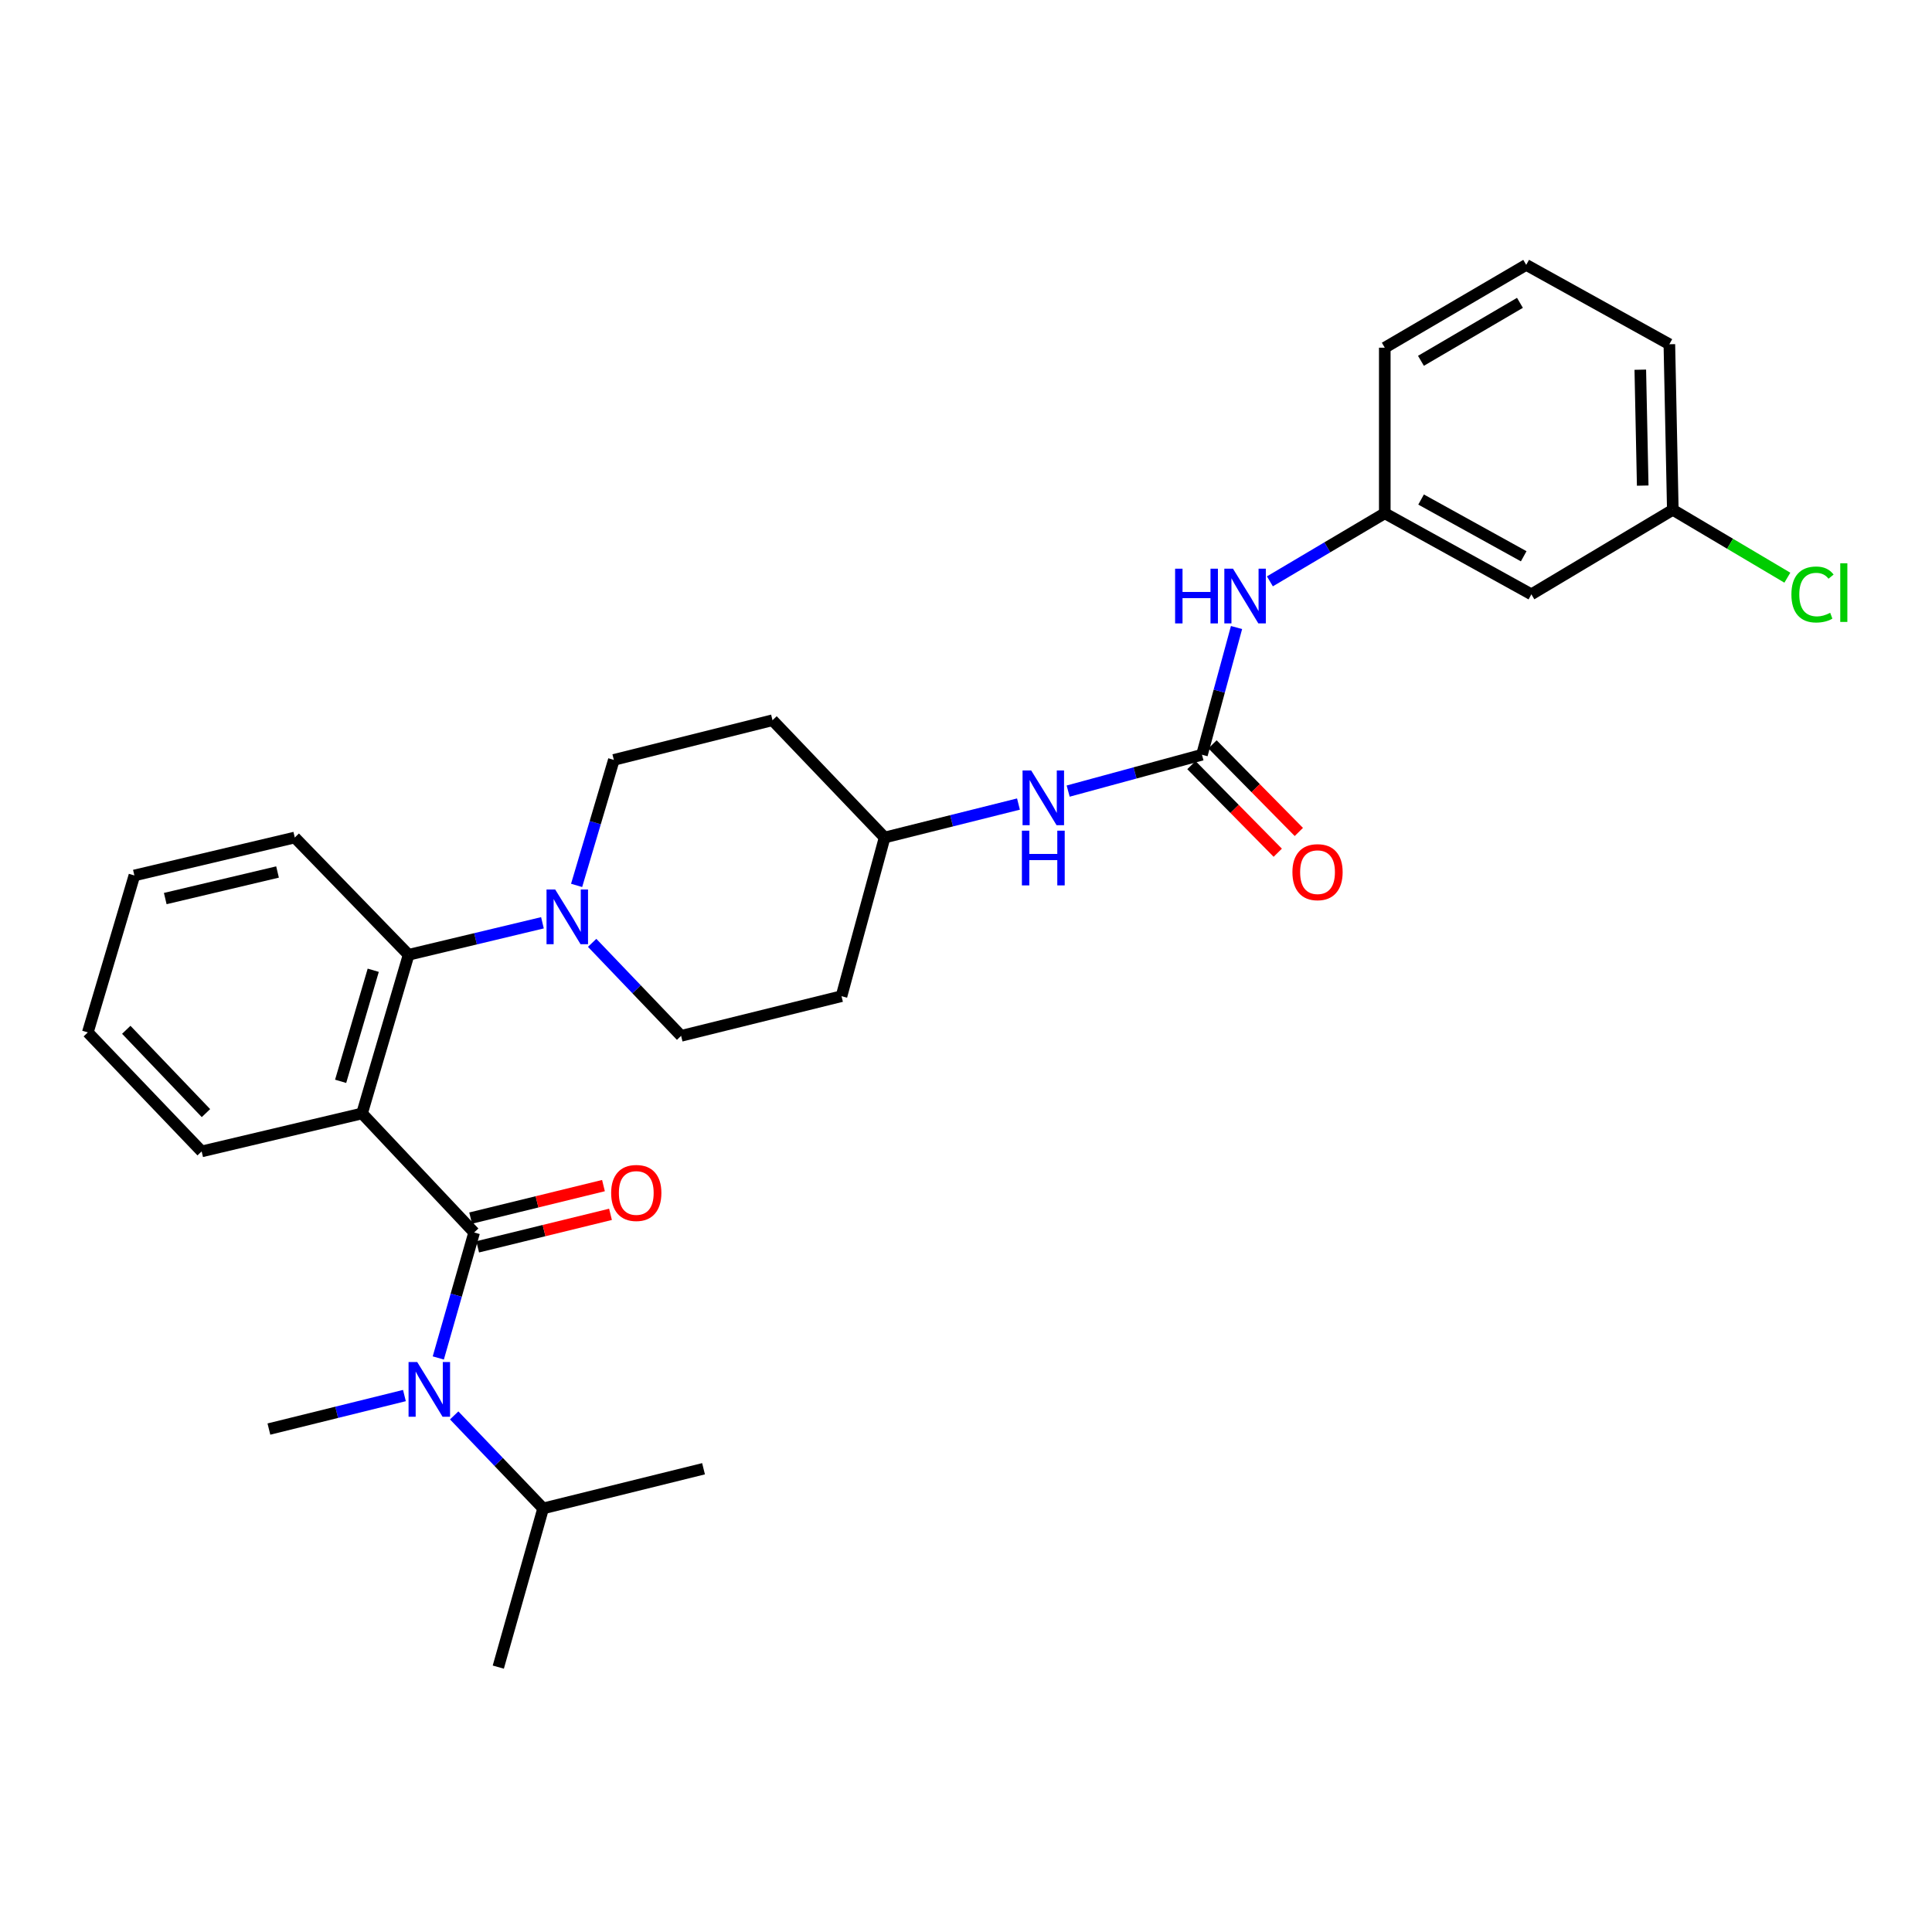 <?xml version='1.0' encoding='iso-8859-1'?>
<svg version='1.1' baseProfile='full'
              xmlns='http://www.w3.org/2000/svg'
                      xmlns:rdkit='http://www.rdkit.org/xml'
                      xmlns:xlink='http://www.w3.org/1999/xlink'
                  xml:space='preserve'
width='1000px' height='1000px' viewBox='0 0 1000 1000'>
<!-- END OF HEADER -->
<rect style='opacity:1.0;fill:#FFFFFF;stroke:none' width='1000' height='1000' x='0' y='0'> </rect>
<path class='bond-0' d='M 792.638,307.623 L 716.759,265.667' style='fill:none;fill-rule:evenodd;stroke:#000000;stroke-width:6px;stroke-linecap:butt;stroke-linejoin:miter;stroke-opacity:1' />
<path class='bond-0' d='M 788.667,287.926 L 735.552,258.557' style='fill:none;fill-rule:evenodd;stroke:#000000;stroke-width:6px;stroke-linecap:butt;stroke-linejoin:miter;stroke-opacity:1' />
<path class='bond-1' d='M 792.638,307.623 L 865.845,263.88' style='fill:none;fill-rule:evenodd;stroke:#000000;stroke-width:6px;stroke-linecap:butt;stroke-linejoin:miter;stroke-opacity:1' />
<path class='bond-2' d='M 552.879,409.47 L 587.508,400.059' style='fill:none;fill-rule:evenodd;stroke:#0000FF;stroke-width:6px;stroke-linecap:butt;stroke-linejoin:miter;stroke-opacity:1' />
<path class='bond-2' d='M 587.508,400.059 L 622.136,390.649' style='fill:none;fill-rule:evenodd;stroke:#000000;stroke-width:6px;stroke-linecap:butt;stroke-linejoin:miter;stroke-opacity:1' />
<path class='bond-3' d='M 527.155,416.18 L 492.517,424.839' style='fill:none;fill-rule:evenodd;stroke:#0000FF;stroke-width:6px;stroke-linecap:butt;stroke-linejoin:miter;stroke-opacity:1' />
<path class='bond-3' d='M 492.517,424.839 L 457.879,433.497' style='fill:none;fill-rule:evenodd;stroke:#000000;stroke-width:6px;stroke-linecap:butt;stroke-linejoin:miter;stroke-opacity:1' />
<path class='bond-4' d='M 616.682,396.023 L 639.024,418.696' style='fill:none;fill-rule:evenodd;stroke:#000000;stroke-width:6px;stroke-linecap:butt;stroke-linejoin:miter;stroke-opacity:1' />
<path class='bond-4' d='M 639.024,418.696 L 661.366,441.369' style='fill:none;fill-rule:evenodd;stroke:#FF0000;stroke-width:6px;stroke-linecap:butt;stroke-linejoin:miter;stroke-opacity:1' />
<path class='bond-4' d='M 627.59,385.274 L 649.933,407.946' style='fill:none;fill-rule:evenodd;stroke:#000000;stroke-width:6px;stroke-linecap:butt;stroke-linejoin:miter;stroke-opacity:1' />
<path class='bond-4' d='M 649.933,407.946 L 672.275,430.619' style='fill:none;fill-rule:evenodd;stroke:#FF0000;stroke-width:6px;stroke-linecap:butt;stroke-linejoin:miter;stroke-opacity:1' />
<path class='bond-5' d='M 622.136,390.649 L 631.082,357.726' style='fill:none;fill-rule:evenodd;stroke:#000000;stroke-width:6px;stroke-linecap:butt;stroke-linejoin:miter;stroke-opacity:1' />
<path class='bond-5' d='M 631.082,357.726 L 640.028,324.804' style='fill:none;fill-rule:evenodd;stroke:#0000FF;stroke-width:6px;stroke-linecap:butt;stroke-linejoin:miter;stroke-opacity:1' />
<path class='bond-6' d='M 657.295,300.906 L 687.027,283.287' style='fill:none;fill-rule:evenodd;stroke:#0000FF;stroke-width:6px;stroke-linecap:butt;stroke-linejoin:miter;stroke-opacity:1' />
<path class='bond-6' d='M 687.027,283.287 L 716.759,265.667' style='fill:none;fill-rule:evenodd;stroke:#000000;stroke-width:6px;stroke-linecap:butt;stroke-linejoin:miter;stroke-opacity:1' />
<path class='bond-7' d='M 716.759,265.667 L 716.759,179.969' style='fill:none;fill-rule:evenodd;stroke:#000000;stroke-width:6px;stroke-linecap:butt;stroke-linejoin:miter;stroke-opacity:1' />
<path class='bond-8' d='M 281.123,780.755 L 258.102,756.684' style='fill:none;fill-rule:evenodd;stroke:#000000;stroke-width:6px;stroke-linecap:butt;stroke-linejoin:miter;stroke-opacity:1' />
<path class='bond-8' d='M 258.102,756.684 L 235.081,732.612' style='fill:none;fill-rule:evenodd;stroke:#0000FF;stroke-width:6px;stroke-linecap:butt;stroke-linejoin:miter;stroke-opacity:1' />
<path class='bond-9' d='M 281.123,780.755 L 257.921,862.897' style='fill:none;fill-rule:evenodd;stroke:#000000;stroke-width:6px;stroke-linecap:butt;stroke-linejoin:miter;stroke-opacity:1' />
<path class='bond-10' d='M 281.123,780.755 L 364.149,760.224' style='fill:none;fill-rule:evenodd;stroke:#000000;stroke-width:6px;stroke-linecap:butt;stroke-linejoin:miter;stroke-opacity:1' />
<path class='bond-11' d='M 245.422,637.923 L 236.141,670.402' style='fill:none;fill-rule:evenodd;stroke:#000000;stroke-width:6px;stroke-linecap:butt;stroke-linejoin:miter;stroke-opacity:1' />
<path class='bond-11' d='M 236.141,670.402 L 226.86,702.882' style='fill:none;fill-rule:evenodd;stroke:#0000FF;stroke-width:6px;stroke-linecap:butt;stroke-linejoin:miter;stroke-opacity:1' />
<path class='bond-12' d='M 247.242,645.361 L 281.617,636.95' style='fill:none;fill-rule:evenodd;stroke:#000000;stroke-width:6px;stroke-linecap:butt;stroke-linejoin:miter;stroke-opacity:1' />
<path class='bond-12' d='M 281.617,636.95 L 315.993,628.539' style='fill:none;fill-rule:evenodd;stroke:#FF0000;stroke-width:6px;stroke-linecap:butt;stroke-linejoin:miter;stroke-opacity:1' />
<path class='bond-12' d='M 243.602,630.485 L 277.977,622.074' style='fill:none;fill-rule:evenodd;stroke:#000000;stroke-width:6px;stroke-linecap:butt;stroke-linejoin:miter;stroke-opacity:1' />
<path class='bond-12' d='M 277.977,622.074 L 312.353,613.663' style='fill:none;fill-rule:evenodd;stroke:#FF0000;stroke-width:6px;stroke-linecap:butt;stroke-linejoin:miter;stroke-opacity:1' />
<path class='bond-13' d='M 245.422,637.923 L 187.394,576.321' style='fill:none;fill-rule:evenodd;stroke:#000000;stroke-width:6px;stroke-linecap:butt;stroke-linejoin:miter;stroke-opacity:1' />
<path class='bond-14' d='M 209.332,722.338 L 174.258,731.012' style='fill:none;fill-rule:evenodd;stroke:#0000FF;stroke-width:6px;stroke-linecap:butt;stroke-linejoin:miter;stroke-opacity:1' />
<path class='bond-14' d='M 174.258,731.012 L 139.184,739.685' style='fill:none;fill-rule:evenodd;stroke:#000000;stroke-width:6px;stroke-linecap:butt;stroke-linejoin:miter;stroke-opacity:1' />
<path class='bond-15' d='M 298.452,458.281 L 308.09,425.801' style='fill:none;fill-rule:evenodd;stroke:#0000FF;stroke-width:6px;stroke-linecap:butt;stroke-linejoin:miter;stroke-opacity:1' />
<path class='bond-15' d='M 308.09,425.801 L 317.727,393.32' style='fill:none;fill-rule:evenodd;stroke:#000000;stroke-width:6px;stroke-linecap:butt;stroke-linejoin:miter;stroke-opacity:1' />
<path class='bond-16' d='M 280.771,477.632 L 246.135,485.915' style='fill:none;fill-rule:evenodd;stroke:#0000FF;stroke-width:6px;stroke-linecap:butt;stroke-linejoin:miter;stroke-opacity:1' />
<path class='bond-16' d='M 246.135,485.915 L 211.498,494.197' style='fill:none;fill-rule:evenodd;stroke:#000000;stroke-width:6px;stroke-linecap:butt;stroke-linejoin:miter;stroke-opacity:1' />
<path class='bond-17' d='M 306.493,488.014 L 329.519,512.083' style='fill:none;fill-rule:evenodd;stroke:#0000FF;stroke-width:6px;stroke-linecap:butt;stroke-linejoin:miter;stroke-opacity:1' />
<path class='bond-17' d='M 329.519,512.083 L 352.544,536.153' style='fill:none;fill-rule:evenodd;stroke:#000000;stroke-width:6px;stroke-linecap:butt;stroke-linejoin:miter;stroke-opacity:1' />
<path class='bond-18' d='M 152.577,433.497 L 69.559,453.135' style='fill:none;fill-rule:evenodd;stroke:#000000;stroke-width:6px;stroke-linecap:butt;stroke-linejoin:miter;stroke-opacity:1' />
<path class='bond-18' d='M 143.65,451.347 L 85.537,465.093' style='fill:none;fill-rule:evenodd;stroke:#000000;stroke-width:6px;stroke-linecap:butt;stroke-linejoin:miter;stroke-opacity:1' />
<path class='bond-19' d='M 152.577,433.497 L 211.498,494.197' style='fill:none;fill-rule:evenodd;stroke:#000000;stroke-width:6px;stroke-linecap:butt;stroke-linejoin:miter;stroke-opacity:1' />
<path class='bond-20' d='M 69.559,453.135 L 45.455,534.366' style='fill:none;fill-rule:evenodd;stroke:#000000;stroke-width:6px;stroke-linecap:butt;stroke-linejoin:miter;stroke-opacity:1' />
<path class='bond-21' d='M 45.455,534.366 L 104.376,595.968' style='fill:none;fill-rule:evenodd;stroke:#000000;stroke-width:6px;stroke-linecap:butt;stroke-linejoin:miter;stroke-opacity:1' />
<path class='bond-21' d='M 65.36,533.02 L 106.605,576.141' style='fill:none;fill-rule:evenodd;stroke:#000000;stroke-width:6px;stroke-linecap:butt;stroke-linejoin:miter;stroke-opacity:1' />
<path class='bond-22' d='M 104.376,595.968 L 187.394,576.321' style='fill:none;fill-rule:evenodd;stroke:#000000;stroke-width:6px;stroke-linecap:butt;stroke-linejoin:miter;stroke-opacity:1' />
<path class='bond-23' d='M 187.394,576.321 L 211.498,494.197' style='fill:none;fill-rule:evenodd;stroke:#000000;stroke-width:6px;stroke-linecap:butt;stroke-linejoin:miter;stroke-opacity:1' />
<path class='bond-23' d='M 176.314,559.689 L 193.187,502.203' style='fill:none;fill-rule:evenodd;stroke:#000000;stroke-width:6px;stroke-linecap:butt;stroke-linejoin:miter;stroke-opacity:1' />
<path class='bond-24' d='M 457.879,433.497 L 399.851,372.789' style='fill:none;fill-rule:evenodd;stroke:#000000;stroke-width:6px;stroke-linecap:butt;stroke-linejoin:miter;stroke-opacity:1' />
<path class='bond-25' d='M 457.879,433.497 L 435.561,515.622' style='fill:none;fill-rule:evenodd;stroke:#000000;stroke-width:6px;stroke-linecap:butt;stroke-linejoin:miter;stroke-opacity:1' />
<path class='bond-26' d='M 399.851,372.789 L 317.727,393.32' style='fill:none;fill-rule:evenodd;stroke:#000000;stroke-width:6px;stroke-linecap:butt;stroke-linejoin:miter;stroke-opacity:1' />
<path class='bond-27' d='M 352.544,536.153 L 435.561,515.622' style='fill:none;fill-rule:evenodd;stroke:#000000;stroke-width:6px;stroke-linecap:butt;stroke-linejoin:miter;stroke-opacity:1' />
<path class='bond-28' d='M 865.845,263.88 L 895.487,281.446' style='fill:none;fill-rule:evenodd;stroke:#000000;stroke-width:6px;stroke-linecap:butt;stroke-linejoin:miter;stroke-opacity:1' />
<path class='bond-28' d='M 895.487,281.446 L 925.129,299.013' style='fill:none;fill-rule:evenodd;stroke:#00CC00;stroke-width:6px;stroke-linecap:butt;stroke-linejoin:miter;stroke-opacity:1' />
<path class='bond-29' d='M 865.845,263.88 L 864.059,178.183' style='fill:none;fill-rule:evenodd;stroke:#000000;stroke-width:6px;stroke-linecap:butt;stroke-linejoin:miter;stroke-opacity:1' />
<path class='bond-29' d='M 850.265,251.345 L 849.015,191.356' style='fill:none;fill-rule:evenodd;stroke:#000000;stroke-width:6px;stroke-linecap:butt;stroke-linejoin:miter;stroke-opacity:1' />
<path class='bond-30' d='M 789.966,137.103 L 716.759,179.969' style='fill:none;fill-rule:evenodd;stroke:#000000;stroke-width:6px;stroke-linecap:butt;stroke-linejoin:miter;stroke-opacity:1' />
<path class='bond-30' d='M 786.724,156.75 L 735.479,186.756' style='fill:none;fill-rule:evenodd;stroke:#000000;stroke-width:6px;stroke-linecap:butt;stroke-linejoin:miter;stroke-opacity:1' />
<path class='bond-31' d='M 789.966,137.103 L 864.059,178.183' style='fill:none;fill-rule:evenodd;stroke:#000000;stroke-width:6px;stroke-linecap:butt;stroke-linejoin:miter;stroke-opacity:1' />
<path  class='atom-1' d='M 533.752 398.806
L 543.032 413.806
Q 543.952 415.286, 545.432 417.966
Q 546.912 420.646, 546.992 420.806
L 546.992 398.806
L 550.752 398.806
L 550.752 427.126
L 546.872 427.126
L 536.912 410.726
Q 535.752 408.806, 534.512 406.606
Q 533.312 404.406, 532.952 403.726
L 532.952 427.126
L 529.272 427.126
L 529.272 398.806
L 533.752 398.806
' fill='#0000FF'/>
<path  class='atom-1' d='M 528.932 429.958
L 532.772 429.958
L 532.772 441.998
L 547.252 441.998
L 547.252 429.958
L 551.092 429.958
L 551.092 458.278
L 547.252 458.278
L 547.252 445.198
L 532.772 445.198
L 532.772 458.278
L 528.932 458.278
L 528.932 429.958
' fill='#0000FF'/>
<path  class='atom-3' d='M 668.951 451.428
Q 668.951 444.628, 672.311 440.828
Q 675.671 437.028, 681.951 437.028
Q 688.231 437.028, 691.591 440.828
Q 694.951 444.628, 694.951 451.428
Q 694.951 458.308, 691.551 462.228
Q 688.151 466.108, 681.951 466.108
Q 675.711 466.108, 672.311 462.228
Q 668.951 458.348, 668.951 451.428
M 681.951 462.908
Q 686.271 462.908, 688.591 460.028
Q 690.951 457.108, 690.951 451.428
Q 690.951 445.868, 688.591 443.068
Q 686.271 440.228, 681.951 440.228
Q 677.631 440.228, 675.271 443.028
Q 672.951 445.828, 672.951 451.428
Q 672.951 457.148, 675.271 460.028
Q 677.631 462.908, 681.951 462.908
' fill='#FF0000'/>
<path  class='atom-4' d='M 608.234 294.356
L 612.074 294.356
L 612.074 306.396
L 626.554 306.396
L 626.554 294.356
L 630.394 294.356
L 630.394 322.676
L 626.554 322.676
L 626.554 309.596
L 612.074 309.596
L 612.074 322.676
L 608.234 322.676
L 608.234 294.356
' fill='#0000FF'/>
<path  class='atom-4' d='M 638.194 294.356
L 647.474 309.356
Q 648.394 310.836, 649.874 313.516
Q 651.354 316.196, 651.434 316.356
L 651.434 294.356
L 655.194 294.356
L 655.194 322.676
L 651.314 322.676
L 641.354 306.276
Q 640.194 304.356, 638.954 302.156
Q 637.754 299.956, 637.394 299.276
L 637.394 322.676
L 633.714 322.676
L 633.714 294.356
L 638.194 294.356
' fill='#0000FF'/>
<path  class='atom-8' d='M 215.95 704.994
L 225.23 719.994
Q 226.15 721.474, 227.63 724.154
Q 229.11 726.834, 229.19 726.994
L 229.19 704.994
L 232.95 704.994
L 232.95 733.314
L 229.07 733.314
L 219.11 716.914
Q 217.95 714.994, 216.71 712.794
Q 215.51 710.594, 215.15 709.914
L 215.15 733.314
L 211.47 733.314
L 211.47 704.994
L 215.95 704.994
' fill='#0000FF'/>
<path  class='atom-9' d='M 316.333 617.472
Q 316.333 610.672, 319.693 606.872
Q 323.053 603.072, 329.333 603.072
Q 335.613 603.072, 338.973 606.872
Q 342.333 610.672, 342.333 617.472
Q 342.333 624.352, 338.933 628.272
Q 335.533 632.152, 329.333 632.152
Q 323.093 632.152, 319.693 628.272
Q 316.333 624.392, 316.333 617.472
M 329.333 628.952
Q 333.653 628.952, 335.973 626.072
Q 338.333 623.152, 338.333 617.472
Q 338.333 611.912, 335.973 609.112
Q 333.653 606.272, 329.333 606.272
Q 325.013 606.272, 322.653 609.072
Q 320.333 611.872, 320.333 617.472
Q 320.333 623.192, 322.653 626.072
Q 325.013 628.952, 329.333 628.952
' fill='#FF0000'/>
<path  class='atom-11' d='M 287.362 460.4
L 296.642 475.4
Q 297.562 476.88, 299.042 479.56
Q 300.522 482.24, 300.602 482.4
L 300.602 460.4
L 304.362 460.4
L 304.362 488.72
L 300.482 488.72
L 290.522 472.32
Q 289.362 470.4, 288.122 468.2
Q 286.922 466, 286.562 465.32
L 286.562 488.72
L 282.882 488.72
L 282.882 460.4
L 287.362 460.4
' fill='#0000FF'/>
<path  class='atom-26' d='M 927.231 307.709
Q 927.231 300.669, 930.511 296.989
Q 933.831 293.269, 940.111 293.269
Q 945.951 293.269, 949.071 297.389
L 946.431 299.549
Q 944.151 296.549, 940.111 296.549
Q 935.831 296.549, 933.551 299.429
Q 931.311 302.269, 931.311 307.709
Q 931.311 313.309, 933.631 316.189
Q 935.991 319.069, 940.551 319.069
Q 943.671 319.069, 947.311 317.189
L 948.431 320.189
Q 946.951 321.149, 944.711 321.709
Q 942.471 322.269, 939.991 322.269
Q 933.831 322.269, 930.511 318.509
Q 927.231 314.749, 927.231 307.709
' fill='#00CC00'/>
<path  class='atom-26' d='M 952.511 291.549
L 956.191 291.549
L 956.191 321.909
L 952.511 321.909
L 952.511 291.549
' fill='#00CC00'/>
</svg>
